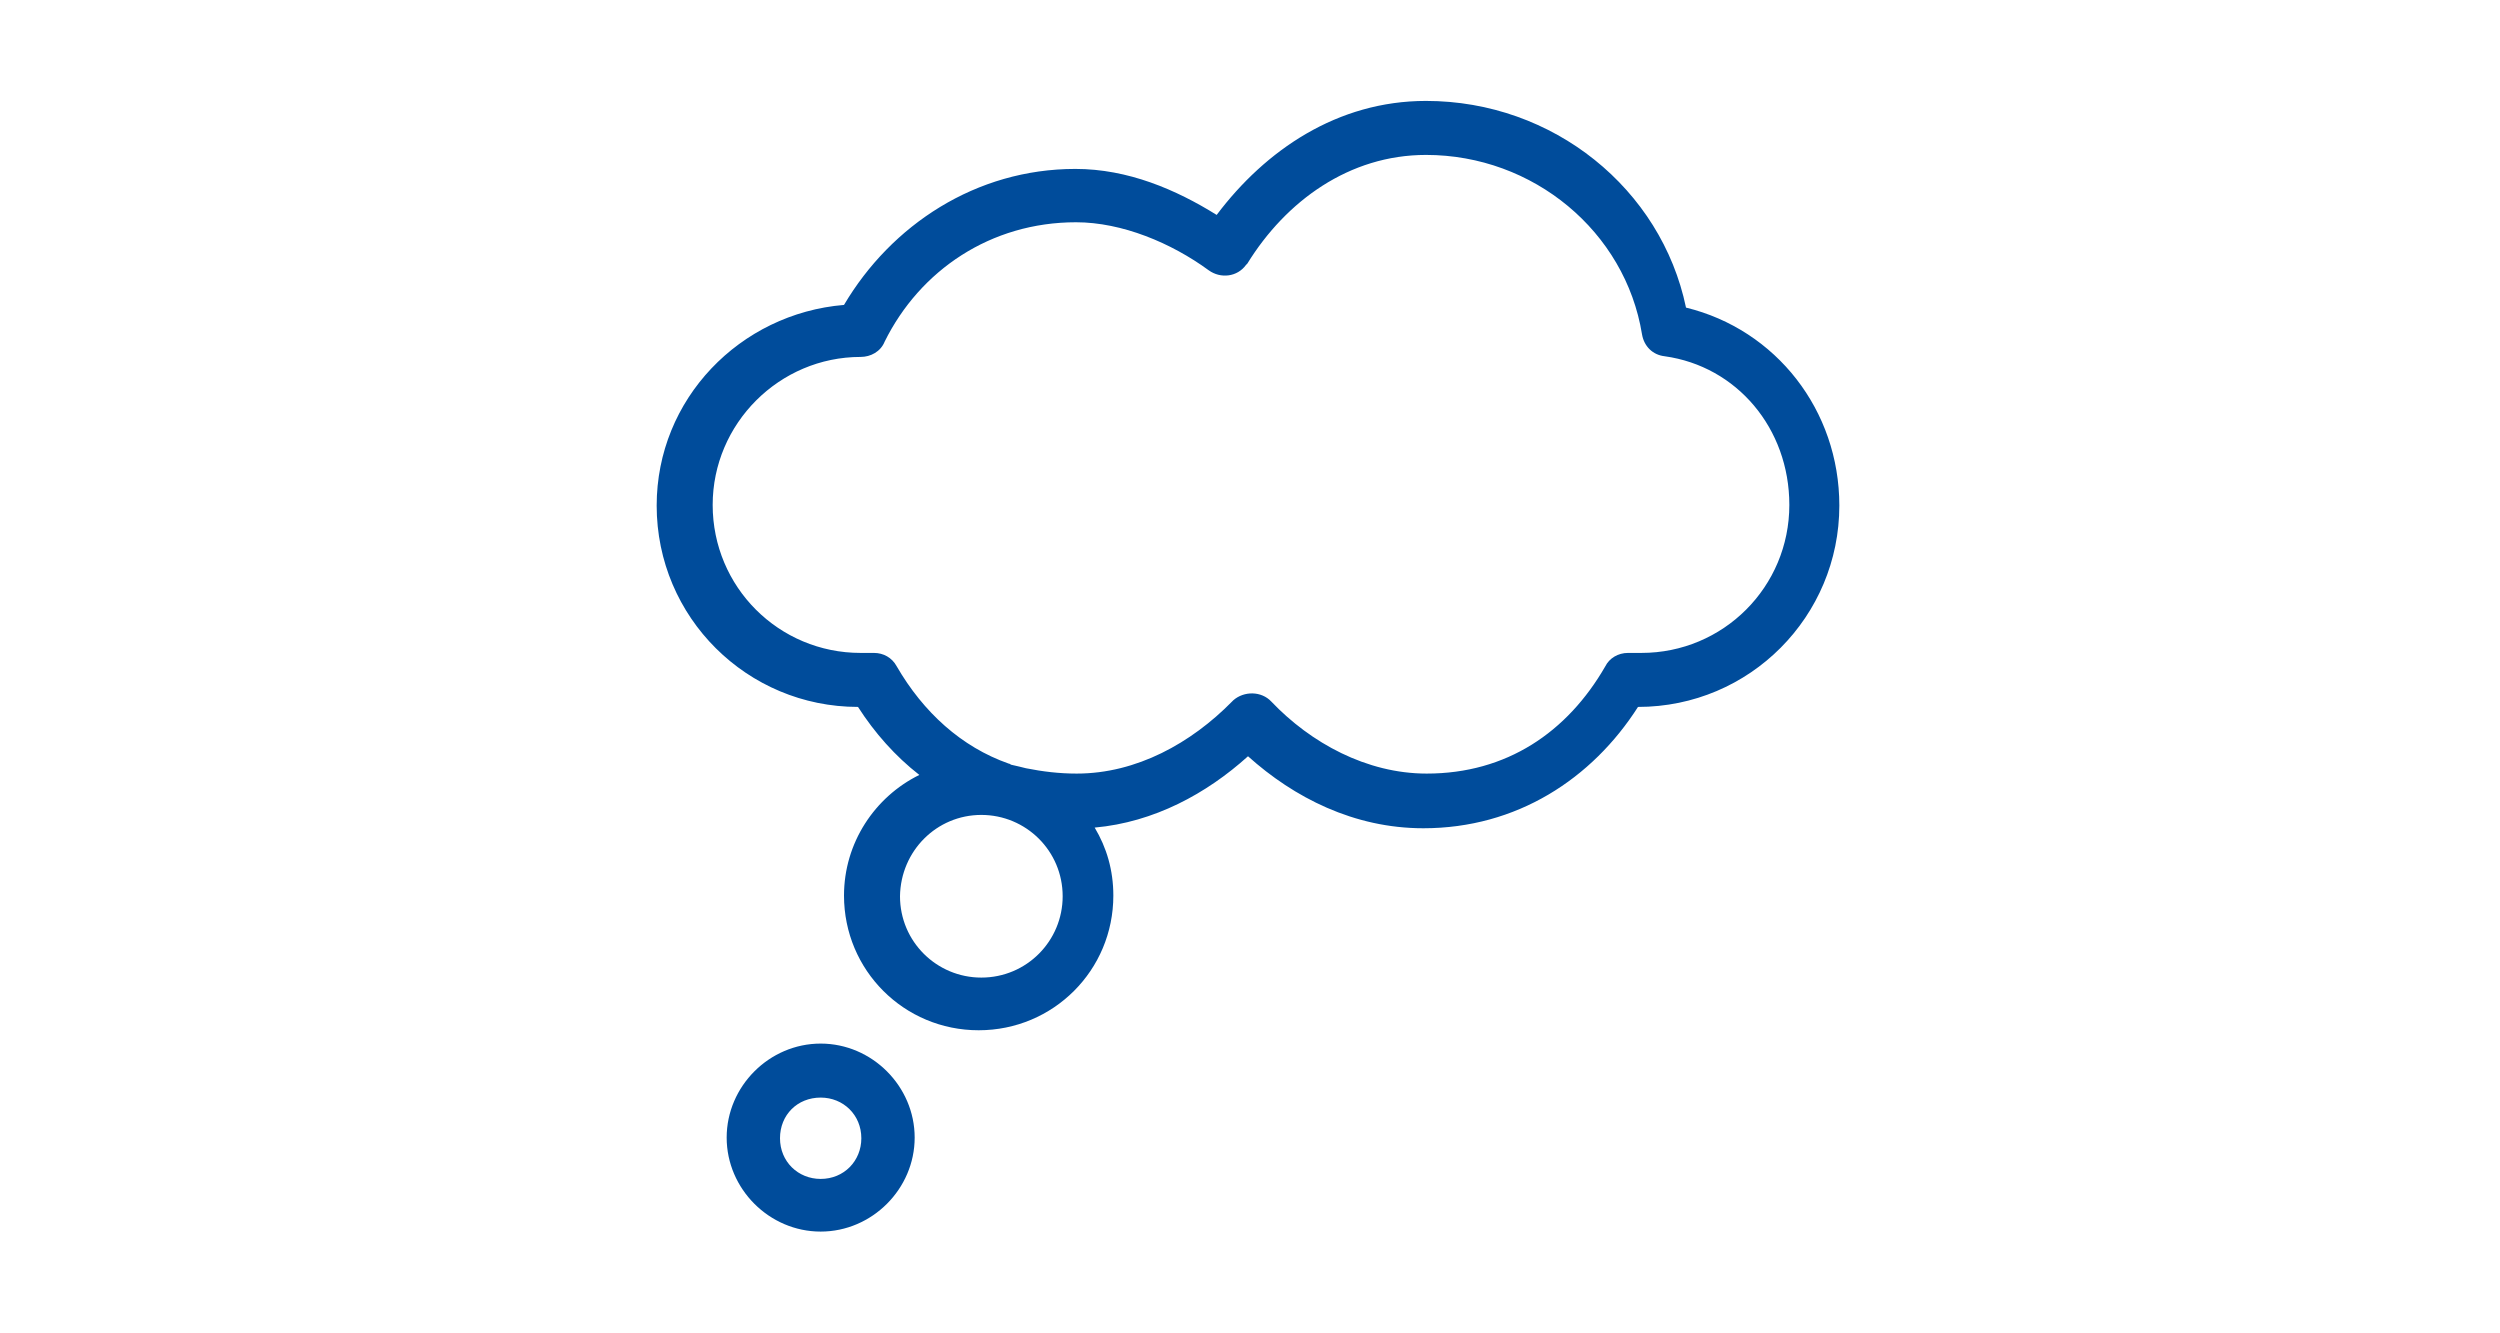 <?xml version="1.0" encoding="utf-8"?>
<!-- Generator: Adobe Illustrator 25.4.1, SVG Export Plug-In . SVG Version: 6.00 Build 0)  -->
<svg version="1.1" id="Layer_1" xmlns="http://www.w3.org/2000/svg" xmlns:xlink="http://www.w3.org/1999/xlink" x="0px" y="0px"
	 viewBox="0 0 375 200" style="enable-background:new 0 0 375 200;" xml:space="preserve">
<style type="text/css">
	.st0{fill:#004C9B;}
</style>
<g transform="translate(0,-952.362)">
	<path class="st0" d="M213.9,967.5c-13.3,0-24.1,7.4-31.4,17.1c-6.1-3.8-13.3-6.9-21.2-6.9c-14.9,0-27.6,8.4-34.7,20.4
		c-15.6,1.3-28.1,14.1-28.1,30.1c0,16.8,13.6,30.2,30.2,30.2l0,0c2.5,3.9,5.6,7.4,9.2,10.2c-6.7,3.3-11.3,10.2-11.3,18.1
		c0,11.2,9,20.2,20.2,20.2s20.2-9,20.2-20.2c0-3.8-1-7.2-2.8-10.2c8.9-0.8,16.8-5.1,23-10.7c6.9,6.2,15.9,10.8,26.3,10.8
		c14,0,25.3-7.4,32.2-18.2l0,0c16.8,0,30.2-13.6,30.2-30.2c0-14.3-9.5-26.4-23-29.7C249.2,980.7,233,967.5,213.9,967.5z
		 M213.9,975.6c16.1,0,29.9,11.5,32.4,26.9c0.3,1.8,1.6,3.1,3.4,3.3c10.8,1.5,18.7,10.8,18.7,22.3c0,12.3-9.9,22.2-22.2,22.2h-2
		c-1.5,0-2.8,0.8-3.4,2c-5.7,9.9-14.8,16.1-26.8,16.1c-9,0-17.4-4.6-23.3-10.8c-1.5-1.6-4.1-1.6-5.7-0.2c0,0,0,0-0.2,0.2
		c-6.1,6.2-14.3,10.8-23.3,10.8c-2.6,0-5.1-0.3-7.6-0.8c-0.7-0.2-1.3-0.3-2.1-0.5c-0.2,0-0.3-0.2-0.5-0.2
		c-7.1-2.5-12.8-7.7-16.8-14.6c-0.7-1.3-2-2-3.4-2h-2c-12.3,0-22.2-9.9-22.2-22.2c0-12.2,10-22.2,22.2-22.2c1.5,0,3-0.8,3.6-2.3
		c5.3-10.7,15.9-17.9,28.7-17.9c6.9,0,14.3,3.1,19.9,7.2c1.8,1.3,4.3,1,5.6-0.8l0.2-0.2C192.9,982.5,202.4,975.6,213.9,975.6z
		 M147.2,1074.6c6.7,0,12.2,5.4,12.2,12.2c0,6.7-5.4,12.2-12.2,12.2c-6.7,0-12.2-5.4-12.2-12.2
		C135.1,1080,140.5,1074.6,147.2,1074.6z M123.1,1108.9c-7.7,0-14.1,6.4-14.1,14.1c0,7.7,6.4,14.1,14.1,14.1s14.1-6.4,14.1-14.1
		C137.2,1115.3,130.8,1108.9,123.1,1108.9z M123.1,1117c3.4,0,6.1,2.6,6.1,6.1c0,3.4-2.6,6.1-6.1,6.1c-3.4,0-6.1-2.6-6.1-6.1
		C117,1119.6,119.6,1117,123.1,1117z"/>
</g>
</svg>
